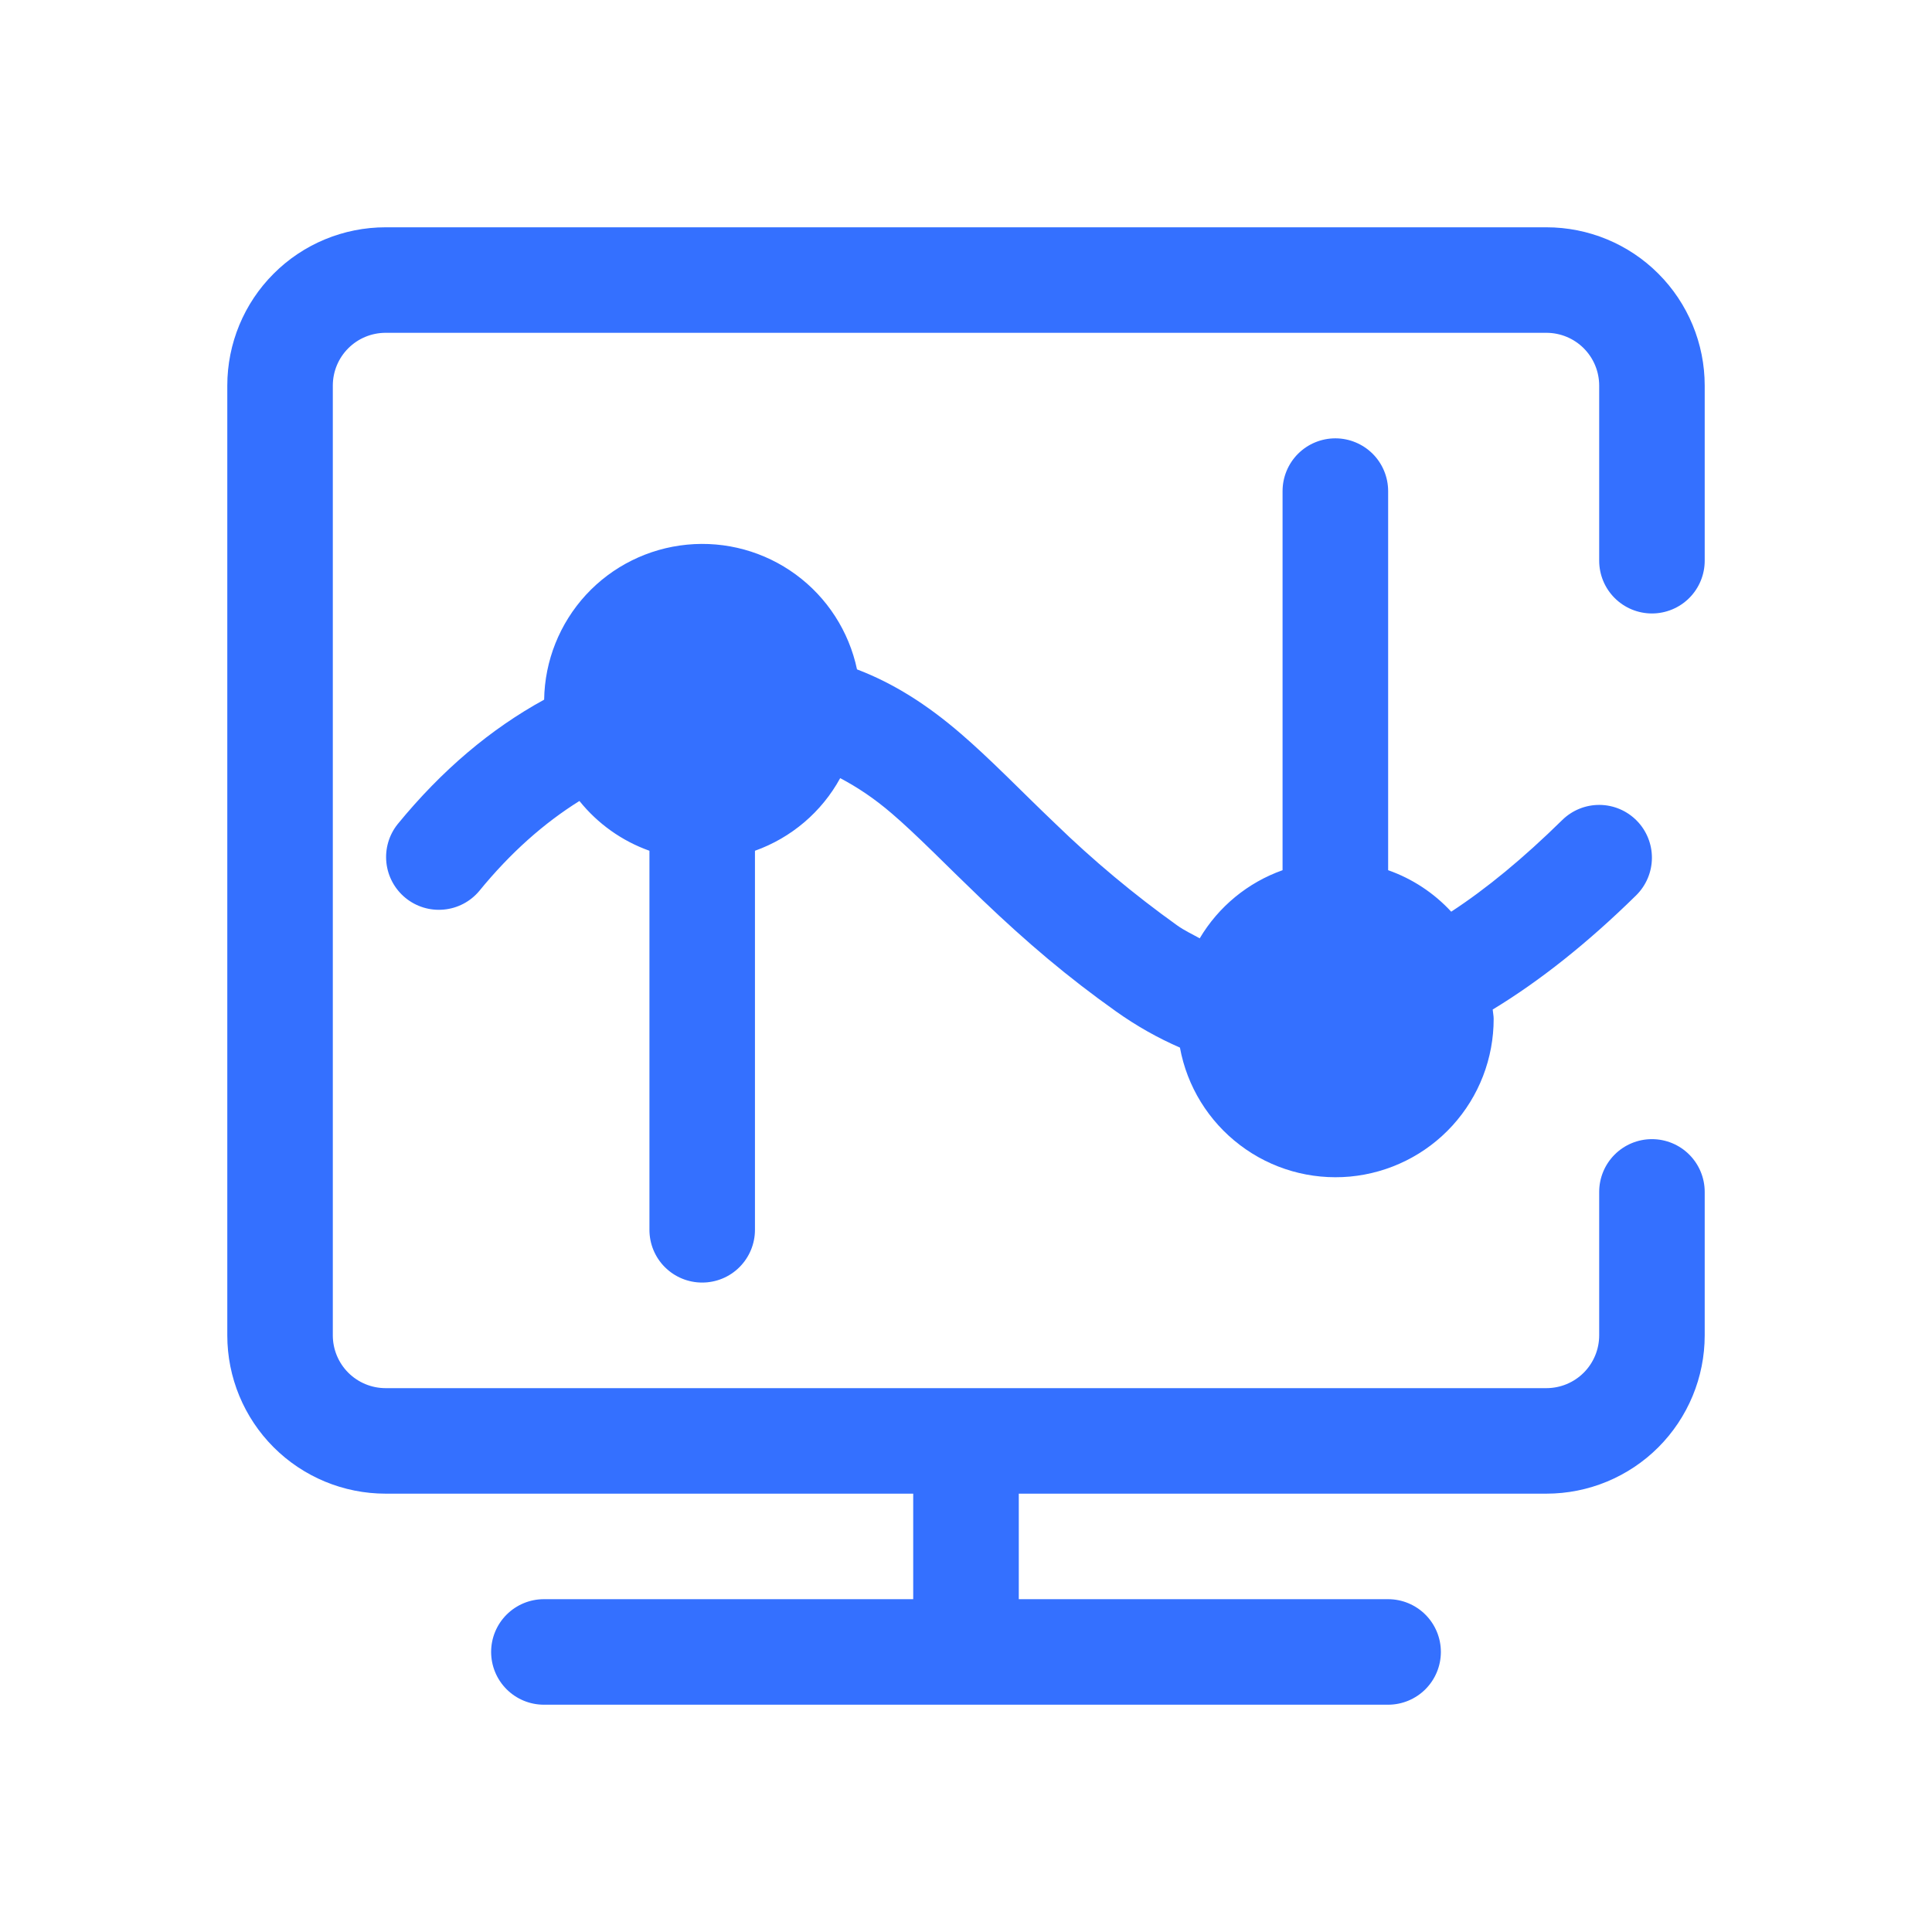 <svg width="34" height="34" viewBox="0 0 34 34" fill="none" xmlns="http://www.w3.org/2000/svg">
<path d="M28.805 14.443C28.632 14.267 28.397 14.167 28.151 14.165C27.904 14.163 27.668 14.259 27.492 14.432C26.808 15.104 26.159 15.639 25.539 16.044C25.234 15.714 24.853 15.463 24.429 15.314V8.643C24.429 8.397 24.331 8.16 24.157 7.986C23.982 7.812 23.746 7.714 23.5 7.714C23.254 7.714 23.017 7.812 22.843 7.986C22.669 8.16 22.571 8.397 22.571 8.643V15.314C21.96 15.531 21.444 15.955 21.113 16.513C20.981 16.439 20.846 16.378 20.717 16.286C19.957 15.742 19.239 15.143 18.569 14.492C18.424 14.354 18.28 14.214 18.137 14.074L17.726 13.671C17.394 13.347 17.154 13.123 16.913 12.915C16.309 12.394 15.721 12.024 15.082 11.78C14.94 11.11 14.557 10.516 14.005 10.111C13.453 9.706 12.772 9.519 12.091 9.585C11.409 9.651 10.776 9.965 10.312 10.468C9.849 10.972 9.586 11.628 9.576 12.313C8.64 12.825 7.776 13.552 6.996 14.506C6.844 14.697 6.774 14.94 6.8 15.182C6.826 15.425 6.947 15.647 7.135 15.801C7.324 15.956 7.566 16.03 7.809 16.007C8.052 15.985 8.276 15.868 8.433 15.681C8.985 15.005 9.574 14.485 10.197 14.096C10.519 14.496 10.945 14.8 11.429 14.972V21.643C11.429 21.889 11.526 22.125 11.7 22.299C11.875 22.474 12.111 22.571 12.357 22.571C12.603 22.571 12.84 22.474 13.014 22.299C13.188 22.125 13.286 21.889 13.286 21.643V14.972C13.925 14.744 14.46 14.29 14.786 13.694C15.086 13.853 15.382 14.047 15.7 14.321C15.907 14.499 16.122 14.701 16.43 15.001L16.838 15.401C17.012 15.571 17.149 15.704 17.287 15.836C18.074 16.588 18.788 17.194 19.64 17.799C20.008 18.061 20.384 18.27 20.765 18.436C20.89 19.119 21.267 19.731 21.821 20.151C22.374 20.572 23.065 20.769 23.757 20.706C24.449 20.642 25.093 20.322 25.561 19.808C26.029 19.294 26.287 18.624 26.286 17.929C26.286 17.873 26.273 17.821 26.269 17.766C27.097 17.264 27.94 16.595 28.794 15.756C28.969 15.583 29.069 15.348 29.071 15.101C29.073 14.855 28.977 14.618 28.805 14.443Z" fill="#3470FF"/>
<path d="M30 9.868V6.786C30 6.047 29.706 5.338 29.184 4.816C28.662 4.293 27.953 4 27.214 4H6.786C6.047 4 5.338 4.293 4.816 4.816C4.293 5.338 4 6.047 4 6.786V23.5C4 24.239 4.293 24.947 4.816 25.47C5.338 25.992 6.047 26.286 6.786 26.286H16.071V28.143H9.571C9.325 28.143 9.089 28.241 8.915 28.415C8.741 28.589 8.643 28.825 8.643 29.071C8.643 29.318 8.741 29.554 8.915 29.728C9.089 29.902 9.325 30 9.571 30H24.429C24.675 30 24.911 29.902 25.085 29.728C25.259 29.554 25.357 29.318 25.357 29.071C25.357 28.825 25.259 28.589 25.085 28.415C24.911 28.241 24.675 28.143 24.429 28.143H17.929V26.286H27.214C27.953 26.286 28.662 25.992 29.184 25.47C29.706 24.947 30 24.239 30 23.5V20.975C30 20.729 29.902 20.493 29.728 20.319C29.554 20.145 29.318 20.047 29.071 20.047C28.825 20.047 28.589 20.145 28.415 20.319C28.241 20.493 28.143 20.729 28.143 20.975V23.5C28.143 23.746 28.045 23.983 27.871 24.157C27.697 24.331 27.461 24.429 27.214 24.429H6.786C6.539 24.429 6.303 24.331 6.129 24.157C5.955 23.983 5.857 23.746 5.857 23.5V6.786C5.857 6.539 5.955 6.303 6.129 6.129C6.303 5.955 6.539 5.857 6.786 5.857H27.214C27.461 5.857 27.697 5.955 27.871 6.129C28.045 6.303 28.143 6.539 28.143 6.786V9.868C28.143 10.114 28.241 10.35 28.415 10.524C28.589 10.698 28.825 10.796 29.071 10.796C29.318 10.796 29.554 10.698 29.728 10.524C29.902 10.35 30 10.114 30 9.868Z" fill="#3470FF"/>
</svg>
